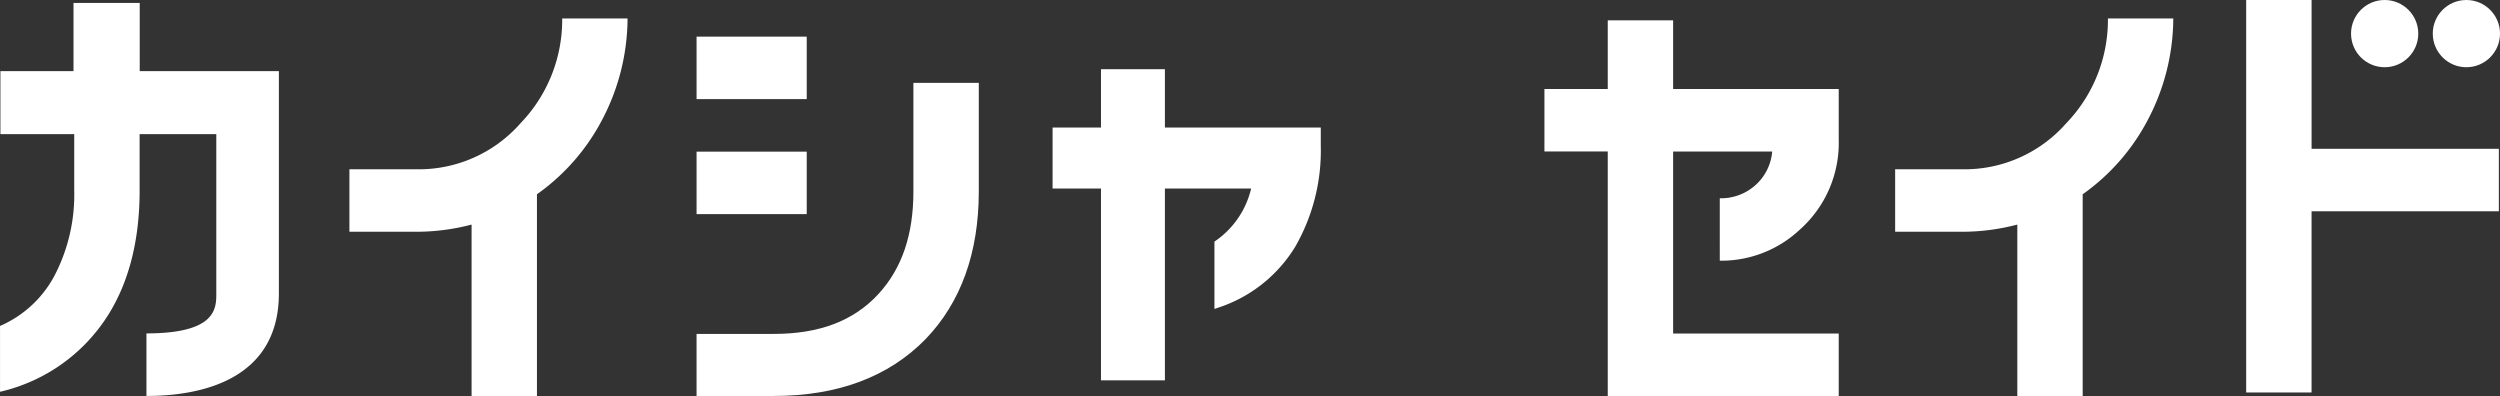 <svg xmlns="http://www.w3.org/2000/svg" width="338.4" height="53.599" viewBox="0 0 338.4 53.599">
  <rect x="0" y="0" width="338.4" height="53.599" fill="#333333" stroke="none"/>
  <g id="グループ_1862" data-name="グループ 1862" transform="translate(-2528.656 1159.756)">
    <path id="パス_1995" data-name="パス 1995" d="M2766.446-1124.469a15.53,15.53,0,0,0,10.8-4.172,15.725,15.725,0,0,0,5.3-12.265v-6.8h-22.416v-9.3h-8.848v9.3h-8.572v8.456h8.572v33.1h31.264v-8.456h-22.416v-24.641h13.41a6.857,6.857,0,0,1-2.532,4.778,6.992,6.992,0,0,1-4.563,1.551Z" transform="translate(-5)" fill="#fff"/>
    <g id="グループ_1860" data-name="グループ 1860" transform="translate(-2)">
      <rect id="長方形_1118" data-name="長方形 1118" width="14.911" height="8.456" transform="translate(2624.943 -1154.797)" fill="#fff"/>
      <path id="パス_1996" data-name="パス 1996" d="M2654.294-1148.535v14.685c0,5.86-1.543,10.4-4.712,13.869-3.349,3.649-7.99,5.423-14.189,5.423h-10.45v8.4h10.45c8.65,0,15.562-2.588,20.553-7.7,4.775-4.956,7.2-11.683,7.2-19.994v-14.685Z" fill="#fff"/>
      <rect id="長方形_1119" data-name="長方形 1119" width="14.911" height="8.456" transform="translate(2624.943 -1139.229)" fill="#fff"/>
    </g>
    <path id="パス_1997" data-name="パス 1997" d="M2818.984-1157.258a20.167,20.167,0,0,1-5.656,14.2,18.316,18.316,0,0,1-14.085,6.216h-9.059v8.456h9.059a29.321,29.321,0,0,0,7.477-.972v23.205h8.847v-27.306a28.53,28.53,0,0,0,8.78-10,29.673,29.673,0,0,0,3.485-13.794Z" transform="translate(-5)" fill="#fff"/>
    <path id="パス_1998" data-name="パス 1998" d="M2604.754-1157.258a20.167,20.167,0,0,1-5.656,14.2,18.316,18.316,0,0,1-14.085,6.216h-9.059v8.456h9.059a29.322,29.322,0,0,0,7.477-.972v23.205h8.848v-27.306a28.538,28.538,0,0,0,8.779-10,29.661,29.661,0,0,0,3.485-13.794Z" fill="#fff"/>
    <path id="パス_1999" data-name="パス 1999" d="M2547.569-1150.131v-9.224h-8.963v9.224h-9.894v8.532h9.992v7.641a23.725,23.725,0,0,1-2.6,11.377,15.139,15.139,0,0,1-7.445,6.945v8.911a23.514,23.514,0,0,0,14.779-10.623c2.732-4.455,4.117-10.044,4.117-16.61v-7.641h10.379v21.56c0,2.024,0,5.412-9.454,5.412v8.47c6.694,0,17.924-1.8,17.924-13.882v-30.092Z" fill="#fff"/>
    <g id="グループ_1861" data-name="グループ 1861" transform="translate(-8)">
      <path id="パス_2000" data-name="パス 2000" d="M2849.552-1139.141v-20.142H2840.7v53.126h8.848v-24.528H2874.9v-8.456Z" transform="translate(0 -0.473)" fill="#fff"/>
      <circle id="楕円形_640" data-name="楕円形 640" cx="4.55" cy="4.55" r="4.55" transform="translate(2854.893 -1159.756)" fill="#fff"/>
      <circle id="楕円形_641" data-name="楕円形 641" cx="4.55" cy="4.55" r="4.55" transform="translate(2865.956 -1159.756)" fill="#fff"/>
    </g>
    <path id="パス_2001" data-name="パス 2001" d="M2689.337-1142.492v-7.9h-8.652v7.9h-6.552v8.26h6.552v25.96h8.652v-25.96h11.673a11.939,11.939,0,0,1-4.811,7.072l-.156.1v9.123l.464-.159a19.164,19.164,0,0,0,10.5-8.312,26.127,26.127,0,0,0,3.43-13.637v-2.45Z" transform="translate(-3)" fill="#fff"/>
  </g>
</svg>
